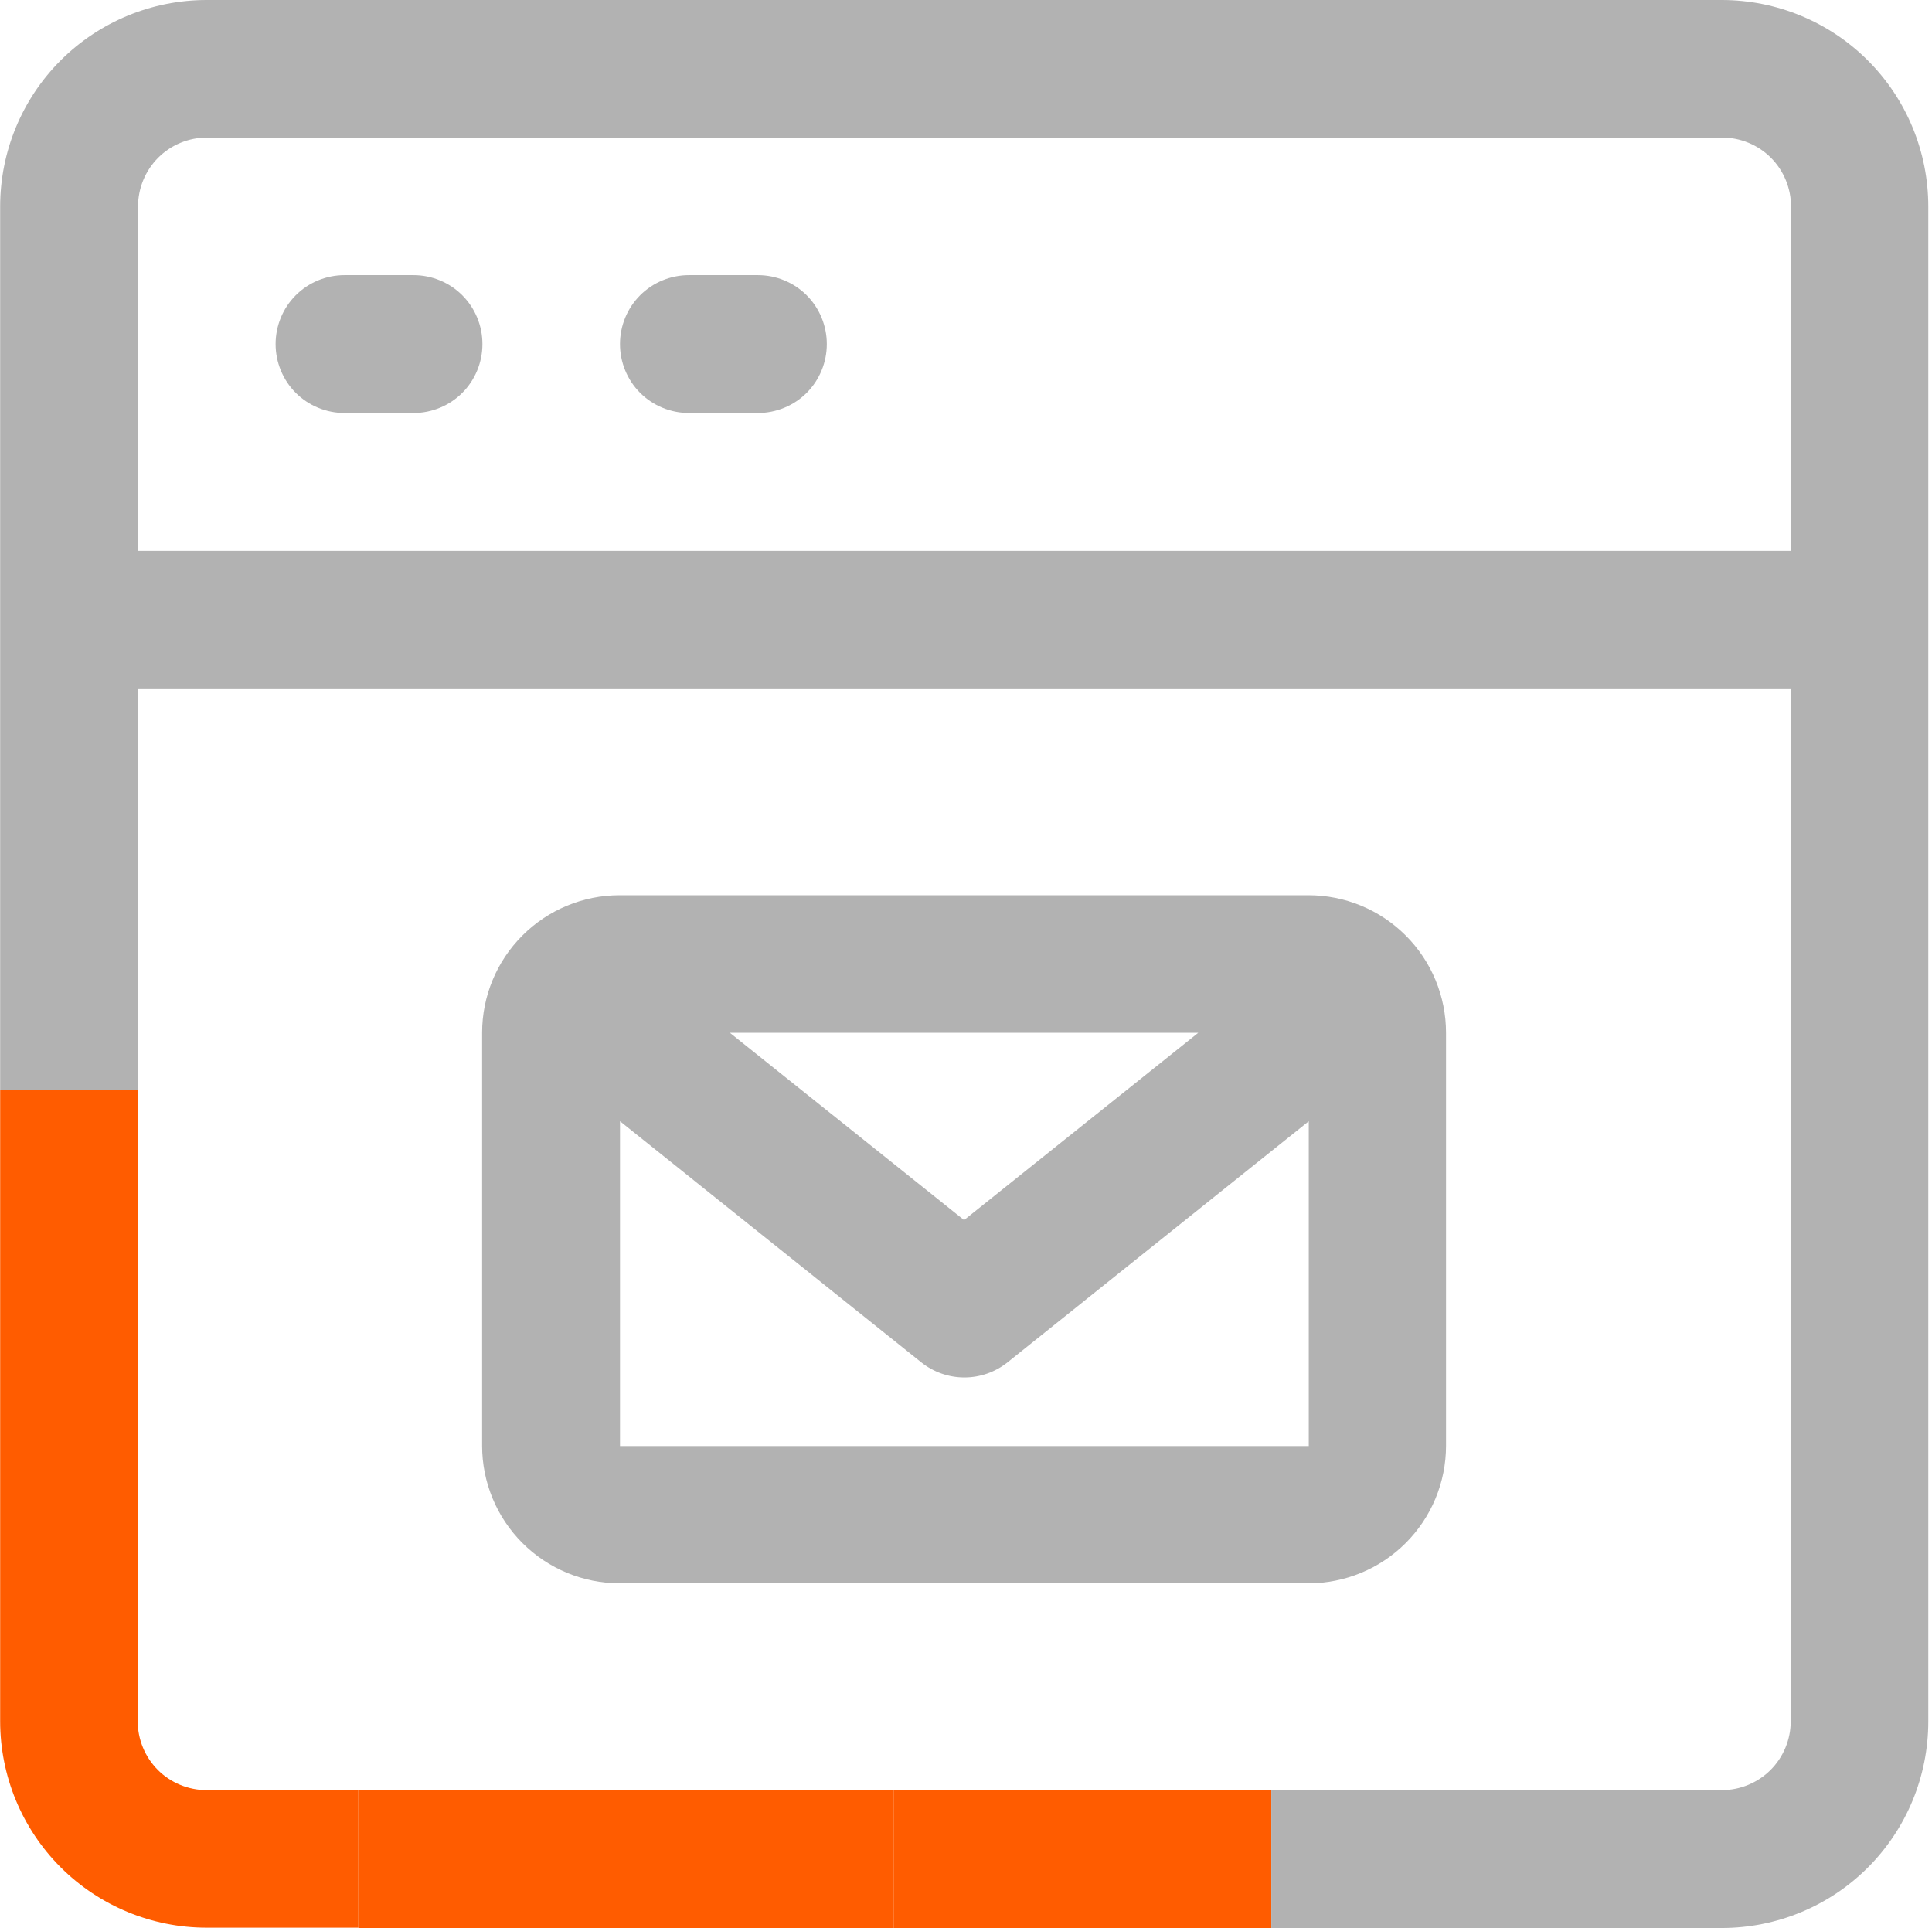 <svg width="501" height="500" viewBox="0 0 501 500" fill="none" xmlns="http://www.w3.org/2000/svg">
<g clip-path="url(#clip0_6139_32442)">
<path d="M231.711 464.244V499.999H329.67V464.244H231.711Z" fill="#FF5C00"/>
<path d="M484.366 15.674C474.325 5.633 460.692 0 446.488 0H53.59C39.386 0 25.753 5.633 15.713 15.674C5.672 25.714 0.039 39.347 0.039 53.551V282.612H35.794V178.531H464.366V446.367C464.366 451.102 462.488 455.673 459.141 459.02C455.794 462.367 451.223 464.245 446.488 464.245H329.672V500H446.488C460.692 500 474.325 494.367 484.366 484.327C494.406 474.286 500.039 460.653 500.039 446.449V53.551C500.039 39.347 494.406 25.714 484.366 15.674ZM464.366 142.857H35.794V53.551C35.794 48.816 37.672 44.245 41.019 40.898C44.366 37.551 48.937 35.673 53.672 35.673H446.57C451.304 35.673 455.876 37.551 459.223 40.898C462.57 44.245 464.447 48.816 464.447 53.551V142.857H464.366Z" fill="#B2B2B2"/>
<path d="M92.938 464.244V499.999H231.713V464.244H92.938Z" fill="#FF5C00"/>
<path d="M53.59 464.244C48.855 464.244 44.284 462.366 40.937 459.02C37.59 455.673 35.712 451.101 35.712 446.366V282.611H0.039V446.366C0.039 460.571 5.672 474.203 15.713 484.244C25.753 494.285 39.386 499.917 53.59 499.917H92.937V464.162H53.59V464.244Z" fill="#FF5C00"/>
<path d="M89.346 107.103H107.224C111.959 107.103 116.53 105.225 119.877 101.878C123.224 98.531 125.101 93.96 125.101 89.225C125.101 84.49 123.224 79.919 119.877 76.572C116.53 73.225 111.959 71.348 107.224 71.348H89.346C84.612 71.348 80.04 73.225 76.693 76.572C73.346 79.919 71.469 84.49 71.469 89.225C71.469 93.96 73.346 98.531 76.693 101.878C80.04 105.225 84.612 107.103 89.346 107.103Z" fill="#B2B2B2"/>
<path d="M178.651 107.103H196.529C201.263 107.103 205.835 105.225 209.182 101.878C212.529 98.531 214.406 93.96 214.406 89.225C214.406 84.49 212.529 79.919 209.182 76.572C205.835 73.225 201.263 71.348 196.529 71.348H178.651C173.916 71.348 169.345 73.225 165.998 76.572C162.651 79.919 160.773 84.49 160.773 89.225C160.773 93.96 162.651 98.531 165.998 101.878C169.345 105.225 173.916 107.103 178.651 107.103Z" fill="#B2B2B2"/>
<path d="M339.305 232.164H160.693C151.224 232.164 142.162 235.919 135.469 242.613C128.775 249.307 125.02 258.368 125.02 267.838V374.94C125.02 384.409 128.775 393.47 135.469 400.164C142.162 406.858 151.224 410.613 160.693 410.613H339.305C348.775 410.613 357.836 406.858 364.53 400.164C371.224 393.47 374.979 384.409 374.979 374.94V267.838C374.979 258.368 371.224 249.307 364.53 242.613C357.836 235.919 348.775 232.164 339.305 232.164ZM310.734 267.838L249.999 316.409L189.264 267.838H310.734ZM160.775 375.021V290.776L238.897 353.307C242.081 355.838 245.999 357.225 250.081 357.225C254.162 357.225 258.081 355.838 261.264 353.307L339.387 290.776V375.021H160.775Z" fill="#B2B2B2"/>
</g>
<defs>
<clipPath id="clip0_6139_32442">
<rect width="500" height="500" fill="white" transform="translate(0.039)"/>
</clipPath>
</defs>
</svg>
